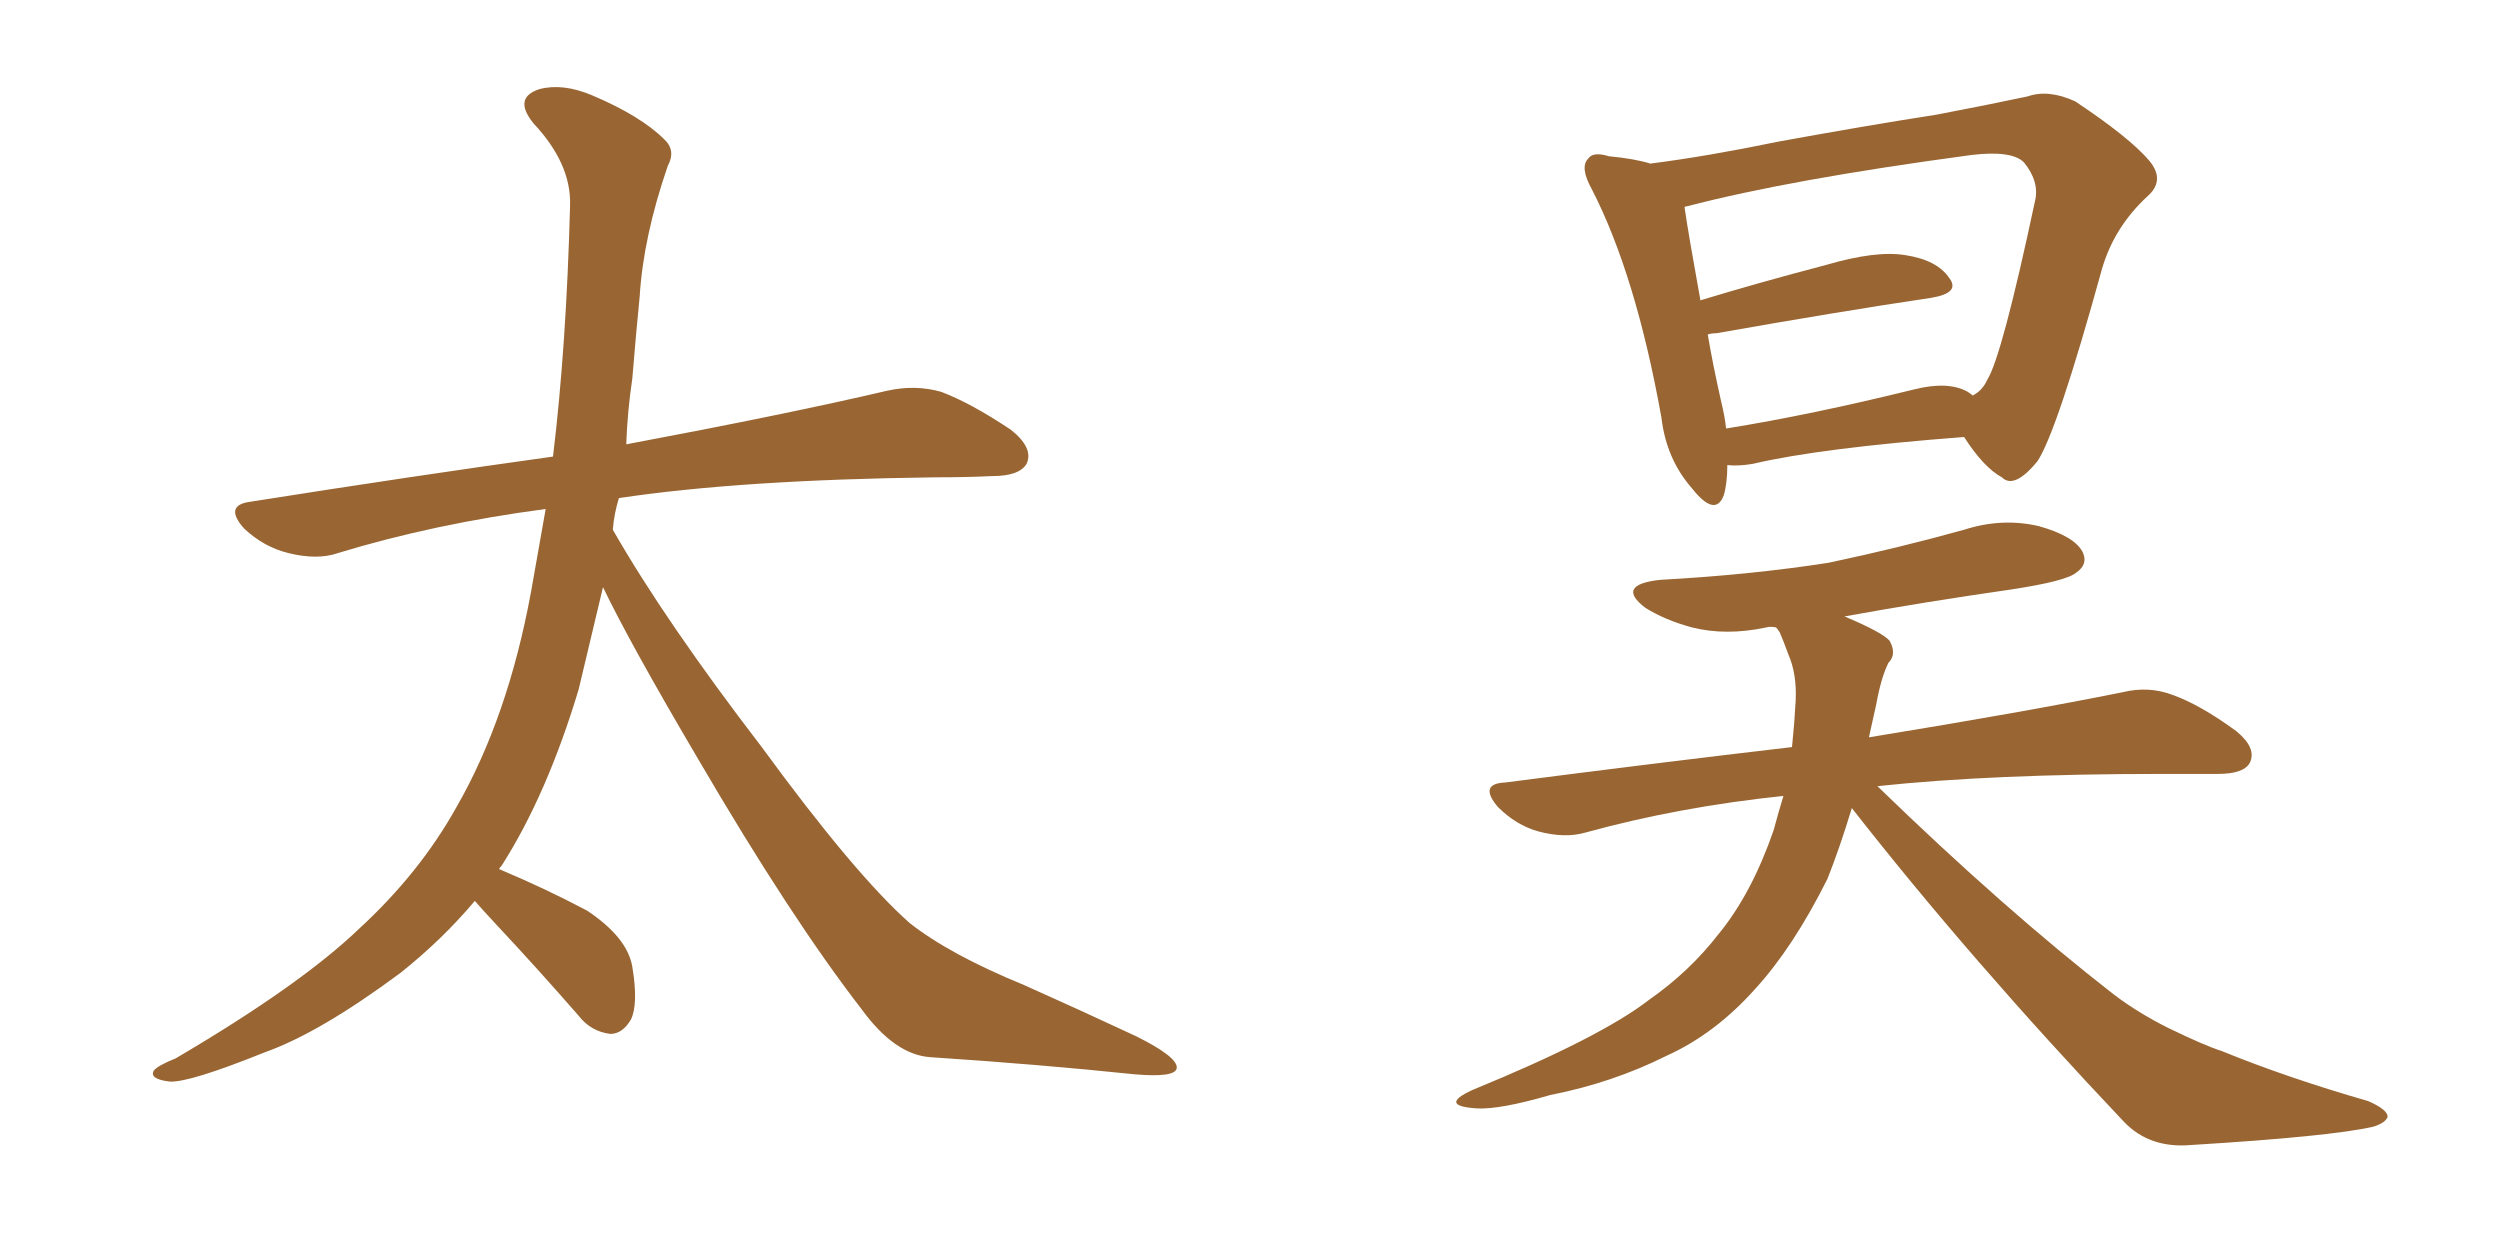 <svg xmlns="http://www.w3.org/2000/svg" xmlns:xlink="http://www.w3.org/1999/xlink" width="300" height="150"><path fill="#996633" padding="10" d="M72.36 70.46L72.36 70.46L72.36 70.46Q70.90 76.61 69.43 82.76L69.43 82.76Q65.63 95.36 60.21 103.86L60.21 103.86Q59.91 104.15 59.91 104.30L59.91 104.30Q65.48 106.64 70.46 109.28L70.46 109.28Q75.29 112.50 75.88 116.02L75.88 116.02Q76.61 120.41 75.73 122.31L75.73 122.31Q74.71 124.07 73.24 124.07L73.24 124.07Q70.90 123.78 69.43 121.88L69.43 121.88Q64.31 116.02 59.77 111.18L59.77 111.18Q57.86 109.13 56.98 108.11L56.98 108.11Q53.03 112.79 48.05 116.75L48.05 116.75Q38.38 123.93 31.79 126.27L31.79 126.27Q22.71 129.93 20.36 129.79L20.36 129.79Q17.87 129.49 18.46 128.47L18.46 128.47Q18.90 127.88 21.09 127.00L21.09 127.00Q36.04 118.21 43.07 111.47L43.07 111.47Q50.39 104.74 54.79 96.83L54.79 96.83Q60.94 86.13 63.72 71.04L63.72 71.04Q64.60 66.06 65.48 61.08L65.48 61.08Q52.15 62.84 40.58 66.36L40.58 66.36Q38.09 67.24 34.57 66.36L34.57 66.36Q31.64 65.63 29.30 63.43L29.30 63.43Q26.81 60.64 30.03 60.21L30.03 60.21Q49.51 57.13 66.36 54.79L66.36 54.79Q67.97 41.46 68.41 24.61L68.41 24.61Q68.55 19.63 64.01 14.79L64.01 14.79Q61.52 11.72 64.75 10.69L64.75 10.69Q67.53 9.96 71.04 11.43L71.04 11.43Q76.90 13.92 79.69 16.70L79.69 16.70Q81.15 18.02 80.13 19.92L80.13 19.92Q77.20 28.42 76.76 35.60L76.76 35.60Q76.32 39.99 75.88 45.41L75.88 45.41Q75.29 49.37 75.15 53.32L75.15 53.32Q94.63 49.66 106.49 46.88L106.49 46.88Q109.86 46.14 112.94 47.02L112.94 47.02Q116.46 48.34 121.29 51.56L121.29 51.56Q124.07 53.76 123.19 55.66L123.19 55.66Q122.31 57.13 119.09 57.13L119.09 57.13Q115.87 57.28 112.21 57.28L112.21 57.28Q88.92 57.57 74.27 59.77L74.27 59.77Q73.68 61.67 73.54 63.57L73.54 63.57Q79.83 74.56 91.41 89.65L91.41 89.65Q102.54 104.88 109.13 110.74L109.13 110.74Q113.96 114.55 122.90 118.21L122.90 118.21Q129.79 121.29 136.38 124.37L136.38 124.37Q141.36 126.86 141.21 128.17L141.21 128.17Q141.06 129.35 136.08 128.91L136.08 128.91Q124.80 127.73 111.62 126.86L111.62 126.86Q107.37 126.56 103.42 121.14L103.42 121.14Q94.92 110.16 83.79 91.11L83.79 91.11Q75.59 77.20 72.36 70.46ZM207.28 55.81L207.28 55.81Q207.28 58.01 206.84 59.47L206.84 59.47Q205.81 62.11 203.03 58.59L203.03 58.59Q199.95 55.08 199.37 50.10L199.37 50.10Q196.29 32.96 191.02 22.71L191.02 22.71Q189.55 20.07 190.58 19.04L190.58 19.04Q191.16 18.16 193.07 18.75L193.07 18.75Q196.14 19.04 198.05 19.63L198.05 19.63Q204.93 18.75 213.43 16.99L213.43 16.99Q223.83 15.09 232.32 13.77L232.32 13.77Q238.48 12.60 243.31 11.57L243.31 11.57Q245.80 10.69 249.02 12.16L249.02 12.16Q255.62 16.55 257.96 19.34L257.96 19.34Q259.86 21.68 257.67 23.58L257.67 23.58Q253.71 27.25 252.25 32.23L252.25 32.23L252.25 32.23Q246.83 51.86 244.48 55.37L244.48 55.37Q241.70 58.74 240.23 57.28L240.23 57.28Q238.04 56.10 235.69 52.44L235.69 52.44Q218.41 53.76 210.35 55.66L210.35 55.66Q208.59 55.96 207.28 55.81ZM236.13 47.02L236.13 47.02Q236.57 47.31 236.72 47.46L236.72 47.46Q237.89 46.88 238.48 45.56L238.48 45.56Q240.23 42.77 244.19 24.17L244.19 24.17Q244.78 21.83 242.87 19.48L242.87 19.48Q241.41 18.02 236.57 18.60L236.57 18.60Q214.75 21.53 202.44 24.76L202.44 24.76Q202.15 24.76 202.15 24.90L202.15 24.90Q202.59 27.98 204.05 36.04L204.05 36.04Q210.79 33.98 219.14 31.79L219.14 31.79Q225.15 30.03 228.66 30.62L228.66 30.62Q232.47 31.20 233.94 33.40L233.94 33.40Q235.25 35.16 231.74 35.74L231.74 35.74Q220.90 37.35 205.96 39.99L205.96 39.99Q205.37 39.99 204.93 40.14L204.93 40.14Q205.52 43.65 206.54 48.19L206.54 48.19Q206.98 49.95 207.13 51.42L207.13 51.42Q217.24 49.80 229.69 46.73L229.69 46.73Q233.79 45.70 236.13 47.02ZM222.22 96.97L222.22 96.97L222.22 96.97Q220.75 101.81 219.29 105.47L219.29 105.47Q215.19 113.67 210.64 118.65L210.64 118.65Q205.81 124.07 199.95 126.71L199.95 126.71Q193.51 129.93 186.04 131.40L186.04 131.40Q180.03 133.15 177.25 133.01L177.25 133.01Q172.56 132.71 176.66 130.81L176.66 130.81Q192.04 124.51 197.90 119.97L197.90 119.97Q202.73 116.60 206.25 112.06L206.25 112.06Q210.21 107.23 212.84 99.61L212.84 99.61Q213.43 97.41 214.01 95.51L214.01 95.51Q201.42 96.83 190.28 99.90L190.28 99.90Q187.79 100.63 184.57 99.76L184.57 99.76Q181.93 99.02 179.74 96.83L179.74 96.83Q177.39 94.04 180.62 93.90L180.62 93.90Q198.78 91.55 215.04 89.65L215.04 89.65Q215.33 86.87 215.48 84.08L215.48 84.08Q215.63 80.86 214.60 78.52L214.60 78.52Q214.01 76.90 213.57 75.88L213.57 75.88Q213.28 75.44 213.13 75.29L213.13 75.29Q212.40 75.15 211.96 75.29L211.96 75.29Q207.13 76.32 203.03 75.29L203.03 75.29Q199.80 74.41 197.46 72.95L197.46 72.95Q193.80 70.17 199.22 69.58L199.22 69.58Q210.06 68.99 219.43 67.53L219.43 67.53Q227.78 65.77 235.69 63.57L235.69 63.57Q240.23 62.11 244.63 63.13L244.63 63.13Q248.88 64.31 249.90 66.21L249.90 66.21Q250.63 67.68 249.17 68.70L249.17 68.70Q248.00 69.73 241.26 70.75L241.26 70.75Q231.01 72.22 221.34 73.97L221.34 73.97Q225.88 75.88 226.76 76.90L226.76 76.90Q227.64 78.52 226.61 79.54L226.61 79.54Q225.73 81.30 225.15 84.52L225.15 84.52Q224.71 86.57 224.27 88.48L224.27 88.48Q243.16 85.40 254.74 83.06L254.74 83.06Q257.81 82.32 260.60 83.35L260.60 83.35Q263.96 84.52 268.36 87.74L268.36 87.74Q270.85 89.79 269.97 91.55L269.97 91.55Q269.24 92.87 266.16 92.87L266.16 92.87Q263.09 92.87 259.42 92.87L259.42 92.87Q239.06 92.87 225.29 94.34L225.29 94.34Q240.53 109.13 253.71 119.38L253.71 119.38Q256.64 121.58 260.16 123.34L260.16 123.34Q264.70 125.54 266.60 126.12L266.60 126.12Q274.51 129.35 284.18 132.13L284.18 132.13Q286.52 133.15 286.52 134.03L286.52 134.03Q286.23 134.77 284.77 135.21L284.77 135.21Q279.64 136.38 262.94 137.40L262.94 137.40Q257.96 137.84 254.88 134.62L254.88 134.62Q236.43 115.14 222.22 96.97Z"/></svg>